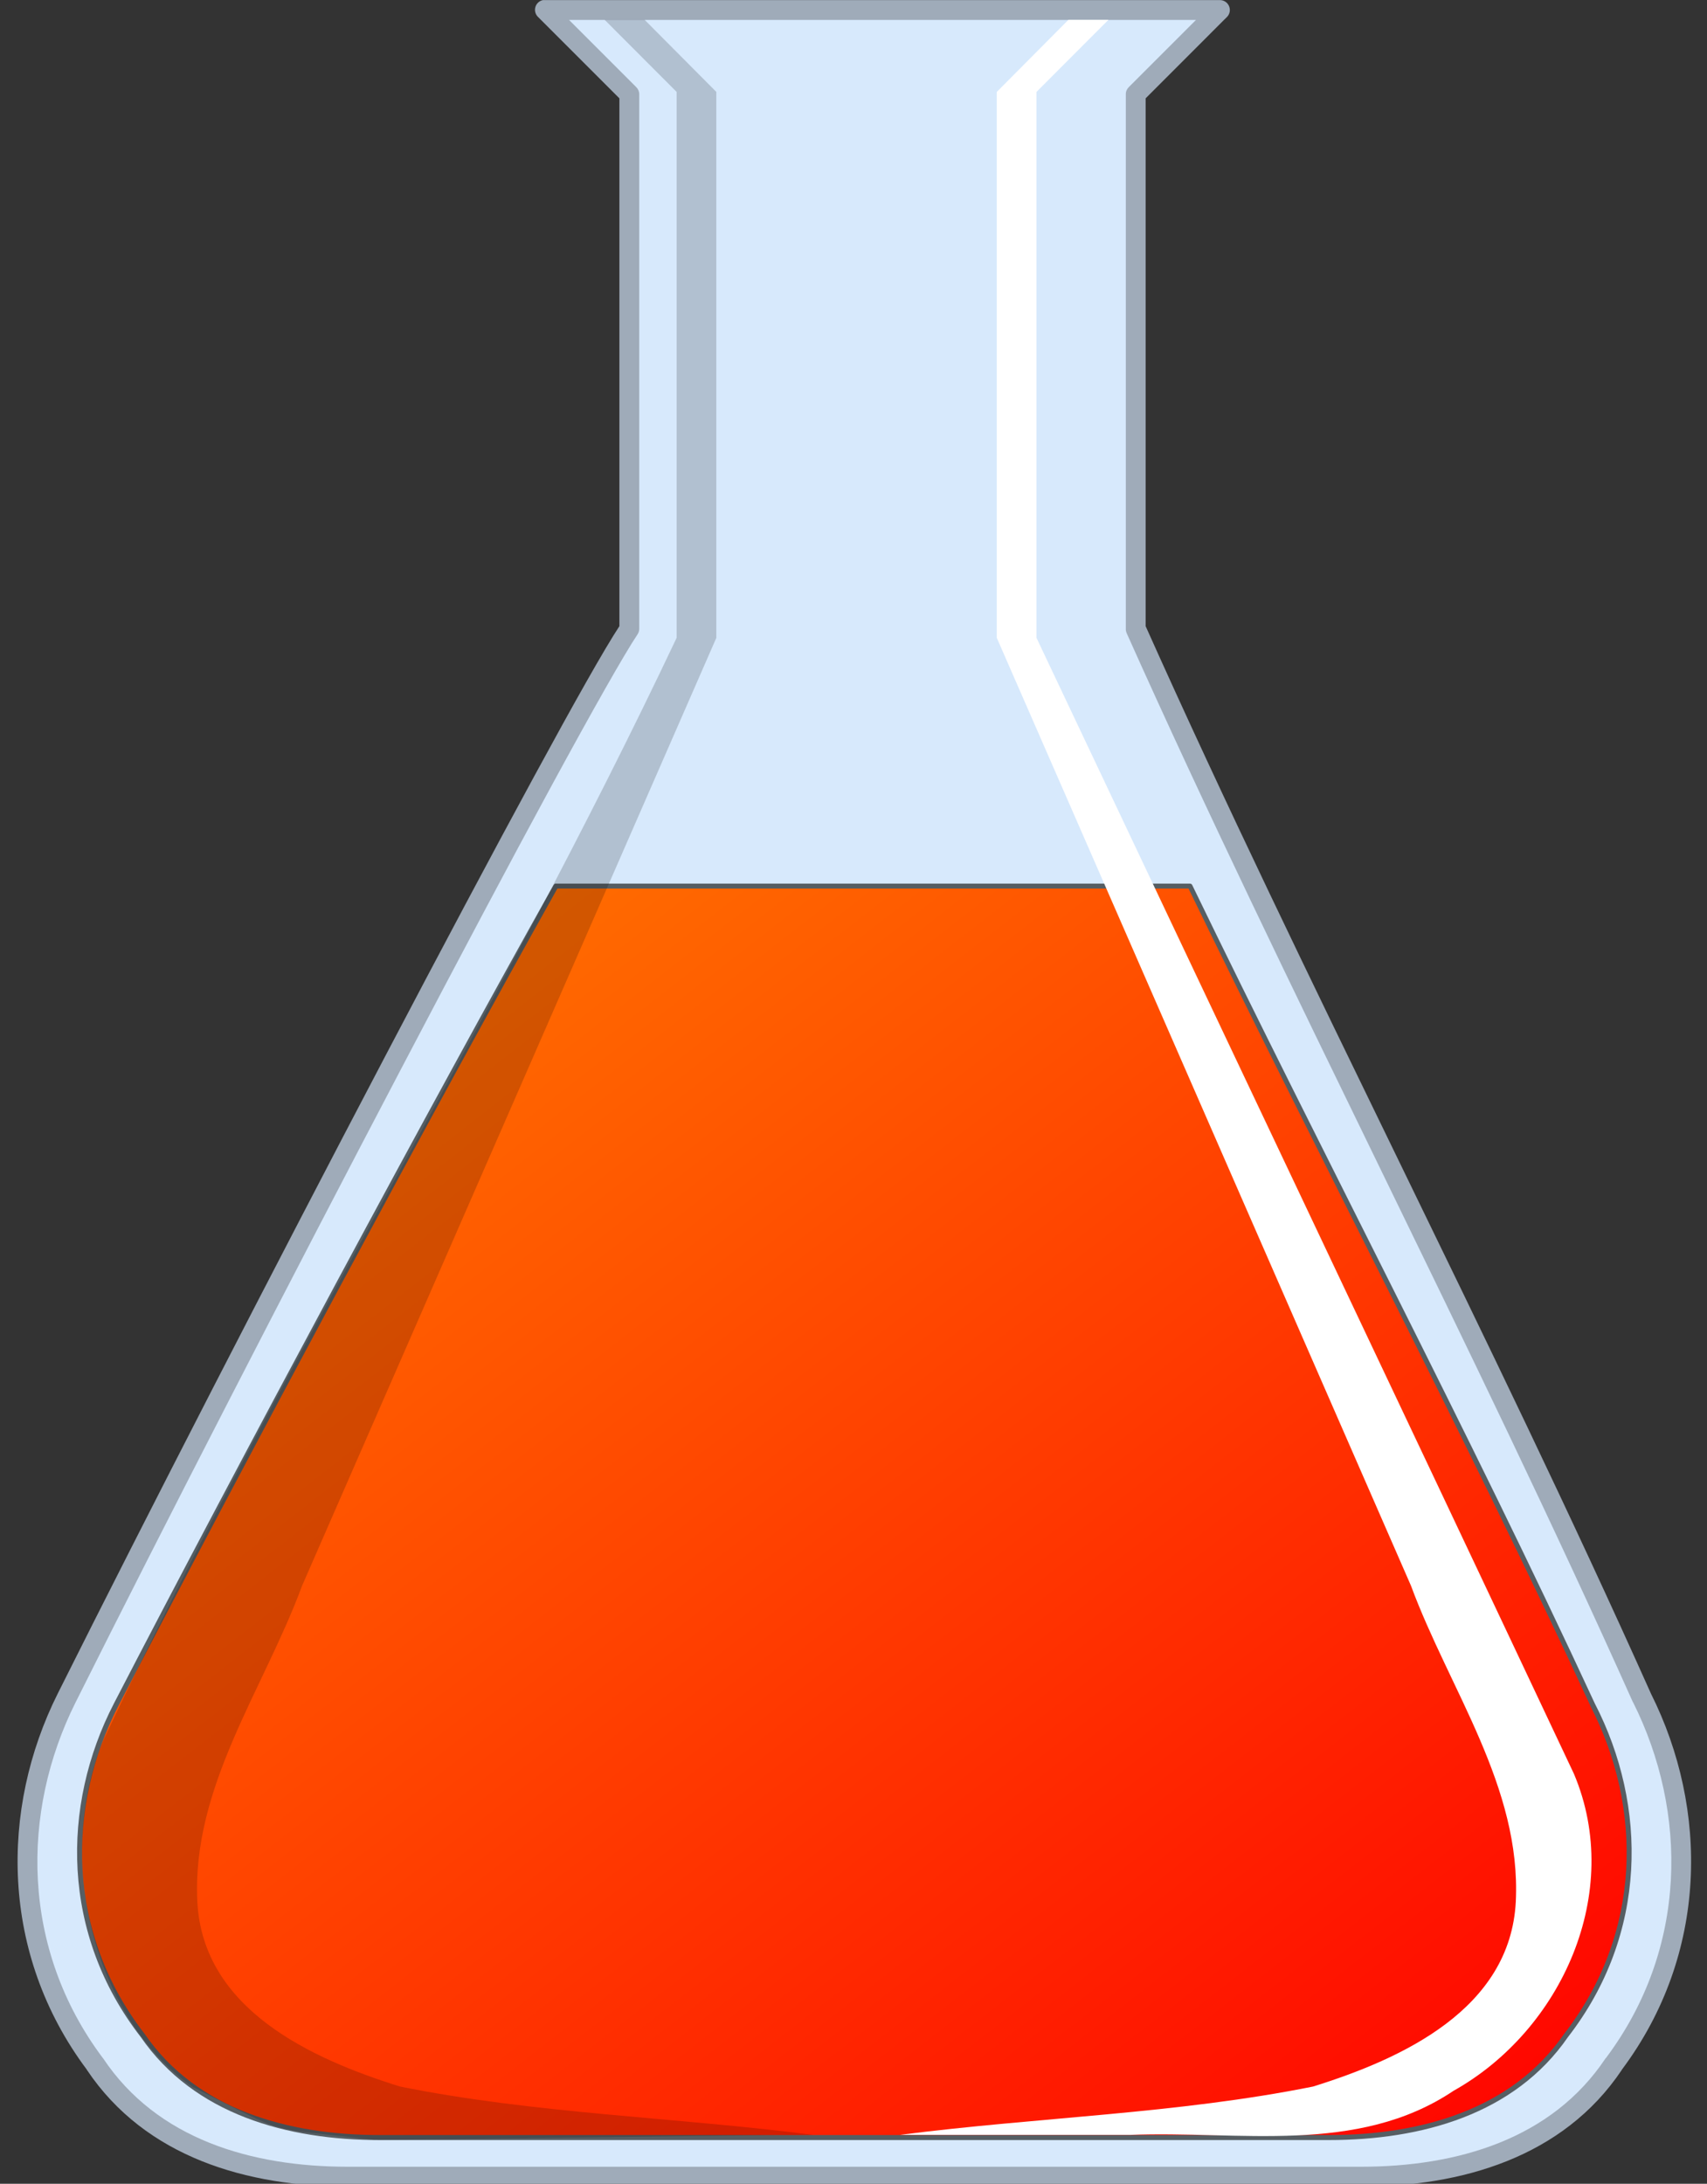 <?xml version="1.0" encoding="UTF-8"?>
<svg viewBox="0 0 215 275" xmlns="http://www.w3.org/2000/svg">
<rect x="0" y="0" width="215" height="275" fill="#333333" stroke="none"/>
<defs>
<linearGradient id="a" y2="1">
<stop stop-color="#ff7f00" offset="0"/>
<stop stop-color="#f00" offset="1"/>
</linearGradient>
</defs>
<g fill-rule="evenodd" label="Layer 1">
<path transform="translate(1.608 -.335)" d="m67.236 1.745 10.625 10.625v67.312c-7.086 10.63-48.434 89.778-70.875 134.66-7.086 14.17-7.067 31.89 3.563 46.06 7.086 10.63 19.461 14.19 31.875 14.19h127.57c12.41 0 24.78-3.56 31.87-14.19 10.63-14.17 10.65-31.89 3.56-46.06-20.07-44.88-43.7-89.78-63.78-134.66v-67.31l10.28-10.282 0.35-0.343h-85.034l-4e-3 -0.002z" fill="#d7e9fc" label="Layer 1"/>
<path transform="translate(1.608 -.335)" d="m66.781 0.344c-0.456 0.091-0.824 0.427-0.955 0.873-0.132 0.446-4e-3 0.928 0.33 1.252l10.25 10.25v66.469c-1.898 2.889-5.624 9.501-10.75 18.937-5.228 9.625-11.765 21.915-18.781 35.285-14.032 26.73-29.992 57.76-41.219 80.21-7.264 14.53-7.23 32.75 3.656 47.32 0.013 0.02 0.018 0.04 0.031 0.06 7.394 11.04 20.245 14.69 32.875 14.69h127.56c12.63 0 25.48-3.65 32.88-14.69 0.01-0.02 0.01-0.04 0.03-0.06 10.88-14.57 10.92-32.79 3.65-47.32-20.07-44.86-43.61-89.66-63.65-134.43v-66.471l9.9-9.906 0.35-0.344c0.35-0.357 0.45-0.889 0.26-1.351-0.19-0.462-0.64-0.767-1.14-0.774h-85.029c-0.083-0.008-0.167-0.008-0.25 0l0.001 2e-4zm3.281 2.5h78.968l-8.47 8.468c-0.24 0.239-0.38 0.566-0.37 0.907v67.312c-0.01 0.172 0.03 0.342 0.09 0.5 20.1 44.929 43.73 89.829 63.78 134.66l0.03 0.03c6.9 13.8 6.9 31.01-3.43 44.78-0.01 0.01-0.02 0.02-0.04 0.03-6.78 10.18-18.66 13.66-30.84 13.66h-127.56c-12.176 0-24.06-3.48-30.845-13.66-0.01-0.01-0.021-0.02-0.031-0.03-10.331-13.77-10.338-30.98-3.438-44.78 11.215-22.43 27.164-53.41 41.188-80.13 7.012-13.36 13.531-25.67 18.75-35.278 5.219-9.607 9.158-16.565 10.844-19.093 0.138-0.203 0.214-0.442 0.218-0.688v-67.312c4e-3 -0.341-0.132-0.668-0.375-0.907l-8.469-8.468z" fill="#9fabb9" label="Layer 1"/>
<path transform="translate(1.608 -.335)" d="m68.309 111.76c-14.788 26.37-39.847 73.05-55.375 103.07-6.641 12.83-6.617 28.85 3.343 41.68 6.64 9.63 18.244 12.85 29.875 12.85h119.5c11.63 0 23.24-3.22 29.88-12.85 9.96-12.83 9.98-28.85 3.34-41.68-15.9-34.35-34.05-68.72-50.69-103.07h-79.871-2e-3z" fill="url(#a)" label="Layer 1"/>
<path transform="translate(1.608 -.335)" d="m68.313 111.61c-0.035 0.01-0.067 0.04-0.094 0.06-0.038 0.03-0.07 0.06-0.094 0.1-14.79 26.37-39.844 73.04-55.375 103.06-6.689 12.93-6.662 29.1 3.375 42.03 6.718 9.74 18.436 12.97 30.125 12.97h119.5c11.69 0 23.41-3.23 30.13-12.97 10.03-12.93 10.06-29.1 3.37-42.03-15.9-34.36-34.06-68.69-50.69-103.03-0.05-0.12-0.16-0.19-0.28-0.19h-79.874c-0.031-0.01-0.062-0.01-0.093 0zm0.281 0.62h79.496c16.62 34.29 34.73 68.61 50.6 102.88v0.03c6.59 12.74 6.57 28.61-3.31 41.34-6.57 9.52-18.06 12.72-29.63 12.72h-119.5c-11.574 0-23.063-3.2-29.625-12.72-9.883-12.73-9.904-28.6-3.312-41.34 15.501-29.96 40.488-76.52 55.281-102.91z" fill="#565e63" label="Layer 1"/>
<path transform="translate(1.608 -.335)" d="m128.94 11.909v68.75c22.55 47.691 45.21 95.361 67.7 143.07 6.29 14.9-1.55 32.26-15.16 39.89-12.14 8.15-27.08 5-40.74 5.56h-29.01c17.31-2.23 34.97-2.65 52.05-6.09 11.21-3.5 24.84-9.74 25.53-23.29 0.7-14.46-8.37-26.7-13.2-39.77l-52.17-119.37v-68.751l9.03-9.085h5.04l-9.07 9.085v1e-3z" fill="#fff" label="Layer 1"/>
<path transform="translate(1.608 -.335)" d="m83.614 11.909v68.75c-22.554 47.691-49.689 91.031-72.176 138.75-6.292 14.89-1.25 35 11.25 43.75 12.5 6.25 8.75 5 22.878 6.64 9.668 0 45.586-0.62 55.254-0.62-17.309-2.23-34.971-2.65-52.048-6.09-11.216-3.5-24.841-9.74-25.526-23.29-0.706-14.46 8.366-26.7 13.192-39.77 17.392-39.79 34.784-79.58 52.176-119.37v-68.751l-9.038-9.085h-5.032l9.07 9.085v1e-3z" fill-opacity=".176" label="Layer 1"/>
</g>
</svg>
